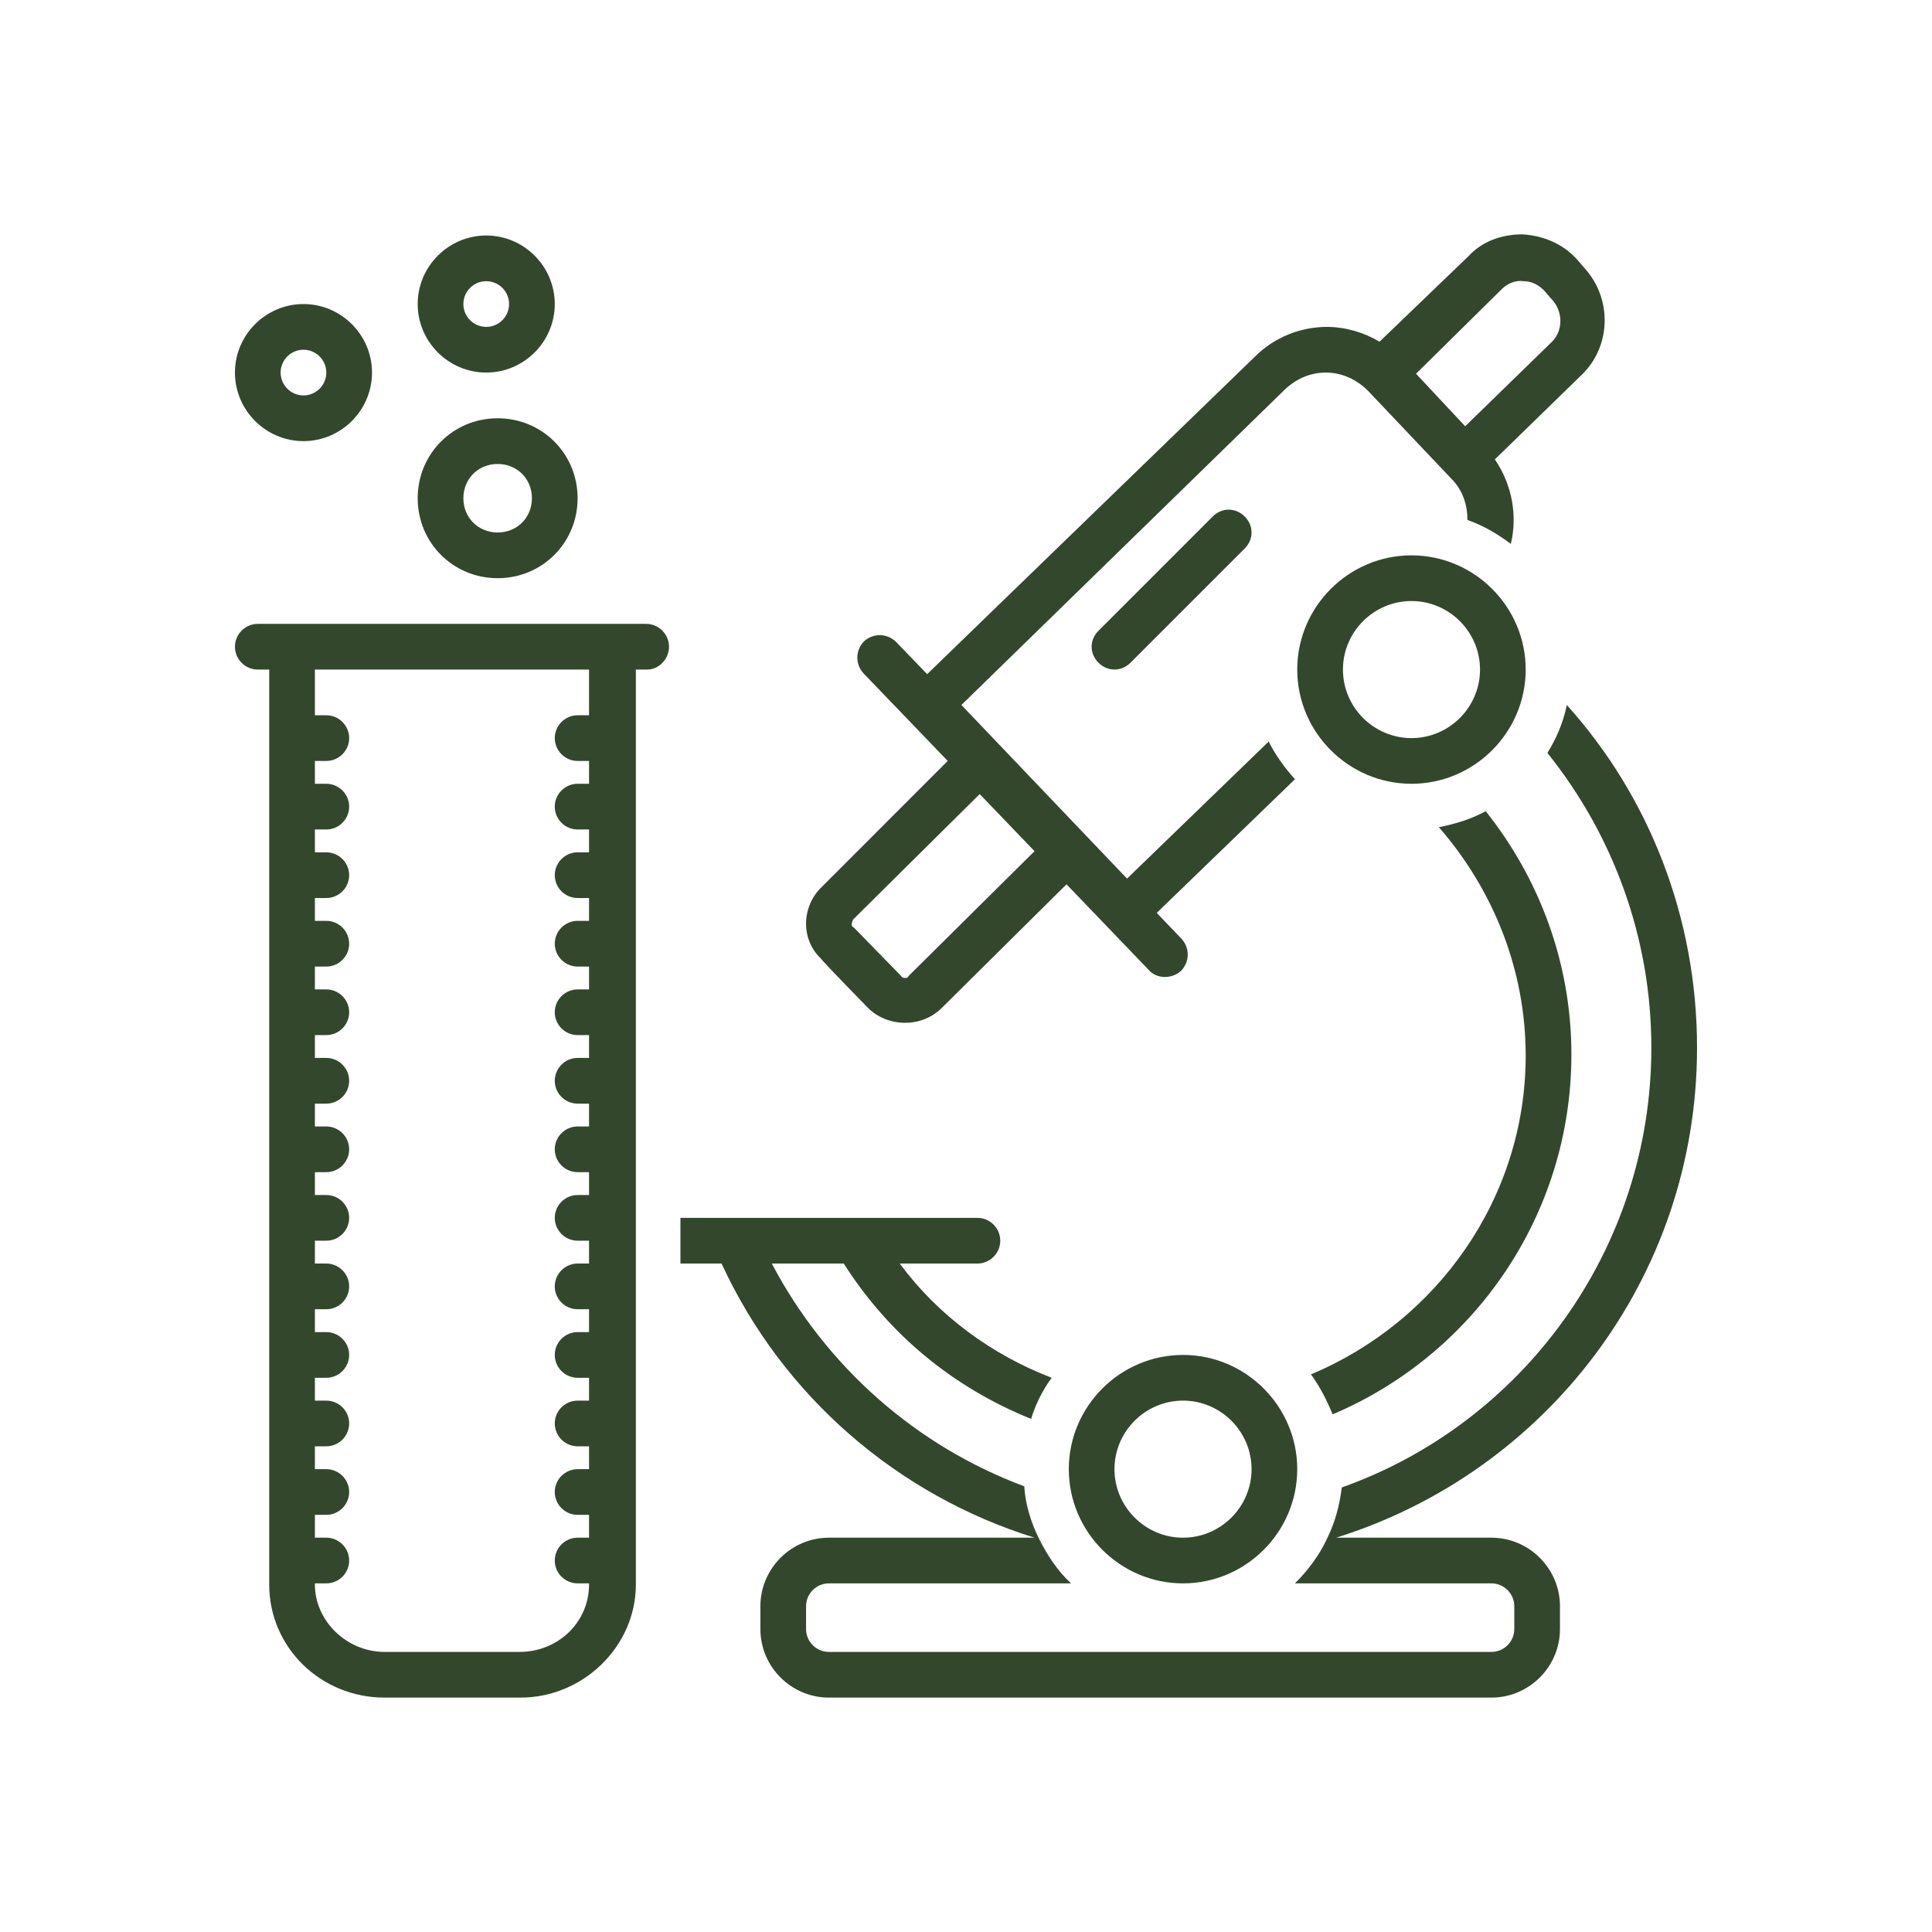 <svg xmlns="http://www.w3.org/2000/svg" xmlns:xlink="http://www.w3.org/1999/xlink" width="500" zoomAndPan="magnify" viewBox="0 0 375 375" height="500" preserveAspectRatio="xMidYMid meet" version="1.0"><defs><clipPath id="3a13a4adb1"><path d="M 156 45.488 L 312 45.488 L 312 199 L 156 199 Z M 156 45.488 " clip-rule="nonzero"/></clipPath><clipPath id="38cd1f53c0"><path d="M 45.488 59 L 73 59 L 73 86 L 45.488 86 Z M 45.488 59 " clip-rule="nonzero"/></clipPath><clipPath id="cc450bc122"><path d="M 81 45.488 L 108 45.488 L 108 73 L 81 73 Z M 81 45.488 " clip-rule="nonzero"/></clipPath><clipPath id="4f03a2a186"><path d="M 45.488 121 L 130 121 L 130 329.738 L 45.488 329.738 Z M 45.488 121 " clip-rule="nonzero"/></clipPath><clipPath id="96b5e0dc14"><path d="M 132 136 L 329.738 136 L 329.738 329.738 L 132 329.738 Z M 132 136 " clip-rule="nonzero"/></clipPath></defs><g clip-path="url(#3a13a4adb1)"><path fill="#33472d" d="M 168.43 195.59 C 172.199 199.359 178.629 199.582 182.621 195.812 L 207.008 171.645 C 207.008 171.645 222.973 188.273 222.973 188.273 C 224.523 190.047 227.406 190.047 229.18 188.496 C 230.953 186.723 230.953 184.062 229.402 182.289 L 224.523 177.188 L 251.352 151.246 C 249.355 149.031 247.582 146.59 246.25 143.93 L 218.758 170.535 L 186.609 136.836 L 249.578 75.422 C 251.793 73.426 254.457 72.316 257.336 72.316 C 260.441 72.316 263.324 73.648 265.539 75.863 L 281.727 92.938 C 283.941 95.152 284.828 98.035 284.828 100.918 C 287.934 102.027 290.594 103.578 293.254 105.574 C 294.586 100.031 293.477 94.047 290.152 89.168 L 307 72.762 C 312.766 67.219 312.988 57.906 307.445 51.918 L 306.113 50.367 L 305.895 50.145 C 303.23 47.262 299.465 45.711 295.473 45.488 C 291.48 45.488 287.711 46.82 285.051 49.703 L 267.758 66.332 C 264.875 64.559 261.105 63.449 257.559 63.449 C 252.461 63.449 247.359 65.445 243.59 69.215 L 179.961 130.852 L 173.973 124.641 C 172.199 122.867 169.539 122.867 167.766 124.418 C 165.992 126.195 165.992 128.855 167.543 130.629 L 183.949 147.699 L 159.562 172.09 C 155.57 175.859 155.348 182.289 159.34 186.055 C 159.34 186.277 168.43 195.59 168.43 195.59 Z M 291.48 56.133 C 292.59 55.023 294.141 54.359 295.695 54.578 C 297.246 54.578 298.578 55.246 299.684 56.355 L 301.016 57.906 L 301.238 58.129 C 303.453 60.566 303.453 64.336 301.016 66.551 L 284.387 82.738 L 274.852 72.539 Z M 165.547 178.52 L 190.156 154.129 L 200.801 165.215 L 176.41 189.383 C 176.191 189.824 175.969 189.824 175.746 189.824 C 175.523 189.824 175.082 189.824 174.859 189.383 L 165.77 180.07 C 165.324 179.848 165.324 179.625 165.324 179.406 C 165.324 178.961 165.547 178.738 165.547 178.52 Z M 165.547 178.52 " fill-opacity="1" fill-rule="nonzero"/></g><path fill="#33472d" d="M 273.965 107.793 C 261.773 107.793 251.793 117.77 251.793 129.961 C 251.793 142.156 261.773 152.133 273.965 152.133 C 286.16 152.133 296.137 142.156 296.137 129.961 C 296.137 117.77 286.16 107.793 273.965 107.793 Z M 273.965 143.266 C 266.648 143.266 260.664 137.281 260.664 129.961 C 260.664 122.645 266.648 116.66 273.965 116.66 C 281.281 116.66 287.27 122.645 287.27 129.961 C 287.27 137.281 281.281 143.266 273.965 143.266 Z M 273.965 143.266 " fill-opacity="1" fill-rule="nonzero"/><g clip-path="url(#38cd1f53c0)"><path fill="#33472d" d="M 58.902 85.621 C 66.219 85.621 72.207 79.633 72.207 72.316 C 72.207 65 66.219 59.016 58.902 59.016 C 51.586 59.016 45.602 65 45.602 72.316 C 45.602 79.633 51.586 85.621 58.902 85.621 Z M 58.902 67.883 C 61.344 67.883 63.336 69.879 63.336 72.316 C 63.336 74.758 61.344 76.75 58.902 76.75 C 56.465 76.75 54.469 74.758 54.469 72.316 C 54.469 69.879 56.465 67.883 58.902 67.883 Z M 58.902 67.883 " fill-opacity="1" fill-rule="nonzero"/></g><g clip-path="url(#cc450bc122)"><path fill="#33472d" d="M 94.379 72.316 C 101.695 72.316 107.68 66.332 107.68 59.016 C 107.68 51.699 101.695 45.711 94.379 45.711 C 87.062 45.711 81.074 51.699 81.074 59.016 C 81.074 66.332 87.062 72.316 94.379 72.316 Z M 94.379 54.578 C 96.816 54.578 98.812 56.574 98.812 59.016 C 98.812 61.453 96.816 63.449 94.379 63.449 C 91.938 63.449 89.941 61.453 89.941 59.016 C 89.941 56.574 91.938 54.578 94.379 54.578 Z M 94.379 54.578 " fill-opacity="1" fill-rule="nonzero"/></g><g clip-path="url(#4f03a2a186)"><path fill="#33472d" d="M 129.852 125.527 C 129.852 123.09 127.855 121.094 125.418 121.094 L 50.035 121.094 C 47.598 121.094 45.602 123.09 45.602 125.527 C 45.602 127.969 47.598 129.961 50.035 129.961 L 52.254 129.961 L 52.254 307.555 C 52.254 319.75 62.23 329.504 74.645 329.504 L 101.027 329.504 C 113.223 329.504 123.422 319.527 123.422 307.555 L 123.422 129.961 L 125.641 129.961 C 127.855 129.961 129.852 127.969 129.852 125.527 Z M 114.332 138.832 L 112.113 138.832 C 109.676 138.832 107.68 140.828 107.68 143.266 C 107.68 145.703 109.676 147.699 112.113 147.699 L 114.332 147.699 L 114.332 152.133 L 112.113 152.133 C 109.676 152.133 107.68 154.129 107.68 156.57 C 107.68 159.008 109.676 161.004 112.113 161.004 L 114.332 161.004 L 114.332 165.438 L 112.113 165.438 C 109.676 165.438 107.68 167.434 107.68 169.871 C 107.68 172.309 109.676 174.305 112.113 174.305 L 114.332 174.305 L 114.332 178.738 L 112.113 178.738 C 109.676 178.738 107.68 180.734 107.68 183.176 C 107.68 185.613 109.676 187.609 112.113 187.609 L 114.332 187.609 L 114.332 192.043 L 112.113 192.043 C 109.676 192.043 107.68 194.039 107.68 196.477 C 107.68 198.914 109.676 200.91 112.113 200.91 L 114.332 200.91 L 114.332 205.344 L 112.113 205.344 C 109.676 205.344 107.68 207.34 107.68 209.781 C 107.68 212.219 109.676 214.215 112.113 214.215 L 114.332 214.215 L 114.332 218.648 L 112.113 218.648 C 109.676 218.648 107.68 220.645 107.68 223.082 C 107.68 225.52 109.676 227.516 112.113 227.516 L 114.332 227.516 L 114.332 231.953 L 112.113 231.953 C 109.676 231.953 107.68 233.945 107.68 236.387 C 107.68 238.824 109.676 240.82 112.113 240.82 L 114.332 240.82 L 114.332 245.254 L 112.113 245.254 C 109.676 245.254 107.68 247.25 107.68 249.688 C 107.68 252.129 109.676 254.121 112.113 254.121 L 114.332 254.121 L 114.332 258.559 L 112.113 258.559 C 109.676 258.559 107.68 260.551 107.68 262.992 C 107.68 265.43 109.676 267.426 112.113 267.426 L 114.332 267.426 L 114.332 271.859 L 112.113 271.859 C 109.676 271.859 107.68 273.855 107.68 276.293 C 107.68 278.734 109.676 280.727 112.113 280.727 L 114.332 280.727 L 114.332 285.164 L 112.113 285.164 C 109.676 285.164 107.68 287.156 107.68 289.598 C 107.68 292.035 109.676 294.031 112.113 294.031 L 114.332 294.031 L 114.332 298.465 L 112.113 298.465 C 109.676 298.465 107.68 300.461 107.68 302.898 C 107.68 305.34 109.676 307.332 112.113 307.332 L 114.332 307.332 L 114.332 307.555 C 114.332 314.871 108.344 320.637 100.809 320.637 L 74.645 320.637 C 67.328 320.637 61.121 314.652 61.121 307.555 L 61.121 307.332 L 63.336 307.332 C 65.777 307.332 67.773 305.34 67.773 302.898 C 67.773 300.461 65.777 298.465 63.336 298.465 L 61.121 298.465 L 61.121 294.031 L 63.336 294.031 C 65.777 294.031 67.773 292.035 67.773 289.598 C 67.773 287.156 65.777 285.164 63.336 285.164 L 61.121 285.164 L 61.121 280.727 L 63.336 280.727 C 65.777 280.727 67.773 278.734 67.773 276.293 C 67.773 273.855 65.777 271.859 63.336 271.859 L 61.121 271.859 L 61.121 267.426 L 63.336 267.426 C 65.777 267.426 67.773 265.43 67.773 262.992 C 67.773 260.551 65.777 258.559 63.336 258.559 L 61.121 258.559 L 61.121 254.121 L 63.336 254.121 C 65.777 254.121 67.773 252.129 67.773 249.688 C 67.773 247.25 65.777 245.254 63.336 245.254 L 61.121 245.254 L 61.121 240.82 L 63.336 240.82 C 65.777 240.82 67.773 238.824 67.773 236.387 C 67.773 233.945 65.777 231.953 63.336 231.953 L 61.121 231.953 L 61.121 227.516 L 63.336 227.516 C 65.777 227.516 67.773 225.52 67.773 223.082 C 67.773 220.645 65.777 218.648 63.336 218.648 L 61.121 218.648 L 61.121 214.215 L 63.336 214.215 C 65.777 214.215 67.773 212.219 67.773 209.781 C 67.773 207.34 65.777 205.344 63.336 205.344 L 61.121 205.344 L 61.121 200.91 L 63.336 200.91 C 65.777 200.91 67.773 198.914 67.773 196.477 C 67.773 194.039 65.777 192.043 63.336 192.043 L 61.121 192.043 L 61.121 187.609 L 63.336 187.609 C 65.777 187.609 67.773 185.613 67.773 183.176 C 67.773 180.734 65.777 178.738 63.336 178.738 L 61.121 178.738 L 61.121 174.305 L 63.336 174.305 C 65.777 174.305 67.773 172.309 67.773 169.871 C 67.773 167.434 65.777 165.438 63.336 165.438 L 61.121 165.438 L 61.121 161.004 L 63.336 161.004 C 65.777 161.004 67.773 159.008 67.773 156.57 C 67.773 154.129 65.777 152.133 63.336 152.133 L 61.121 152.133 L 61.121 147.699 L 63.336 147.699 C 65.777 147.699 67.773 145.703 67.773 143.266 C 67.773 140.828 65.777 138.832 63.336 138.832 L 61.121 138.832 L 61.121 129.961 L 114.332 129.961 Z M 114.332 138.832 " fill-opacity="1" fill-rule="nonzero"/></g><path fill="#33472d" d="M 229.625 262.992 C 217.43 262.992 207.453 272.969 207.453 285.164 C 207.453 297.355 217.43 307.332 229.625 307.332 C 241.816 307.332 251.793 297.355 251.793 285.164 C 251.793 272.969 241.816 262.992 229.625 262.992 Z M 229.625 298.465 C 222.305 298.465 216.32 292.48 216.32 285.164 C 216.32 277.848 222.305 271.859 229.625 271.859 C 236.941 271.859 242.926 277.848 242.926 285.164 C 242.926 292.48 236.941 298.465 229.625 298.465 Z M 229.625 298.465 " fill-opacity="1" fill-rule="nonzero"/><path fill="#33472d" d="M 96.594 112.227 C 105.242 112.227 112.113 105.352 112.113 96.707 C 112.113 88.059 105.242 81.188 96.594 81.188 C 87.949 81.188 81.074 88.059 81.074 96.707 C 81.074 105.352 87.949 112.227 96.594 112.227 Z M 96.594 90.055 C 100.363 90.055 103.246 92.938 103.246 96.707 C 103.246 100.477 100.363 103.355 96.594 103.355 C 92.824 103.355 89.941 100.477 89.941 96.707 C 89.941 92.938 92.824 90.055 96.594 90.055 Z M 96.594 90.055 " fill-opacity="1" fill-rule="nonzero"/><path fill="#33472d" d="M 235.387 100.254 L 213.215 122.426 C 211.441 124.199 211.441 126.859 213.215 128.633 C 214.102 129.52 215.211 129.961 216.32 129.961 C 217.43 129.961 218.539 129.52 219.426 128.633 L 241.598 106.461 C 243.371 104.688 243.371 102.027 241.598 100.254 C 239.82 98.48 237.16 98.48 235.387 100.254 Z M 235.387 100.254 " fill-opacity="1" fill-rule="nonzero"/><path fill="#33472d" d="M 254.457 266.762 C 256.23 269.199 257.559 271.859 258.668 274.52 C 285.938 262.992 305.008 235.941 305.008 204.68 C 305.008 186.941 298.797 170.535 288.379 157.457 C 285.496 159.008 282.613 159.895 279.285 160.559 C 289.707 172.531 296.137 188.051 296.137 204.902 C 296.137 232.617 278.844 256.562 254.457 266.762 Z M 254.457 266.762 " fill-opacity="1" fill-rule="nonzero"/><g clip-path="url(#96b5e0dc14)"><path fill="#33472d" d="M 289.484 298.465 L 259.332 298.465 C 299.906 285.828 329.395 248.137 329.395 203.352 C 329.395 178.074 320.082 154.574 304.117 136.836 C 303.453 140.16 302.125 143.266 300.352 146.148 C 312.988 161.891 320.527 181.844 320.527 203.352 C 320.527 242.594 295.473 276.293 260.441 288.711 C 259.996 292.258 259.109 295.582 257.559 298.688 C 256.008 302.012 253.789 304.895 251.352 307.332 L 289.484 307.332 C 291.926 307.332 293.922 309.328 293.922 311.77 L 293.922 316.203 C 293.922 318.641 291.926 320.637 289.484 320.637 L 160.891 320.637 C 158.453 320.637 156.457 318.641 156.457 316.203 L 156.457 311.77 C 156.457 309.328 158.453 307.332 160.891 307.332 L 207.895 307.332 C 205.234 304.895 203.238 301.793 201.688 298.688 C 200.137 295.582 199.027 292.035 198.805 288.488 C 177.965 280.727 160.449 265.43 149.805 245.254 L 163.773 245.254 C 172.645 259.223 185.281 269.422 200.137 275.406 C 201.023 272.523 202.352 269.863 204.125 267.426 C 192.598 262.992 182.176 255.453 174.637 245.254 L 189.715 245.254 C 192.152 245.254 194.148 243.258 194.148 240.82 C 194.148 238.383 192.152 236.387 189.715 236.387 L 132.07 236.387 L 132.07 245.254 L 140.051 245.254 C 152.023 271.195 174.418 290.262 200.801 298.465 L 160.891 298.465 C 153.574 298.465 147.59 304.453 147.59 311.77 L 147.59 316.203 C 147.59 323.52 153.574 329.504 160.891 329.504 L 289.484 329.504 C 296.801 329.504 302.789 323.52 302.789 316.203 L 302.789 311.77 C 302.789 304.453 296.801 298.465 289.484 298.465 Z M 289.484 298.465 " fill-opacity="1" fill-rule="nonzero"/></g></svg>